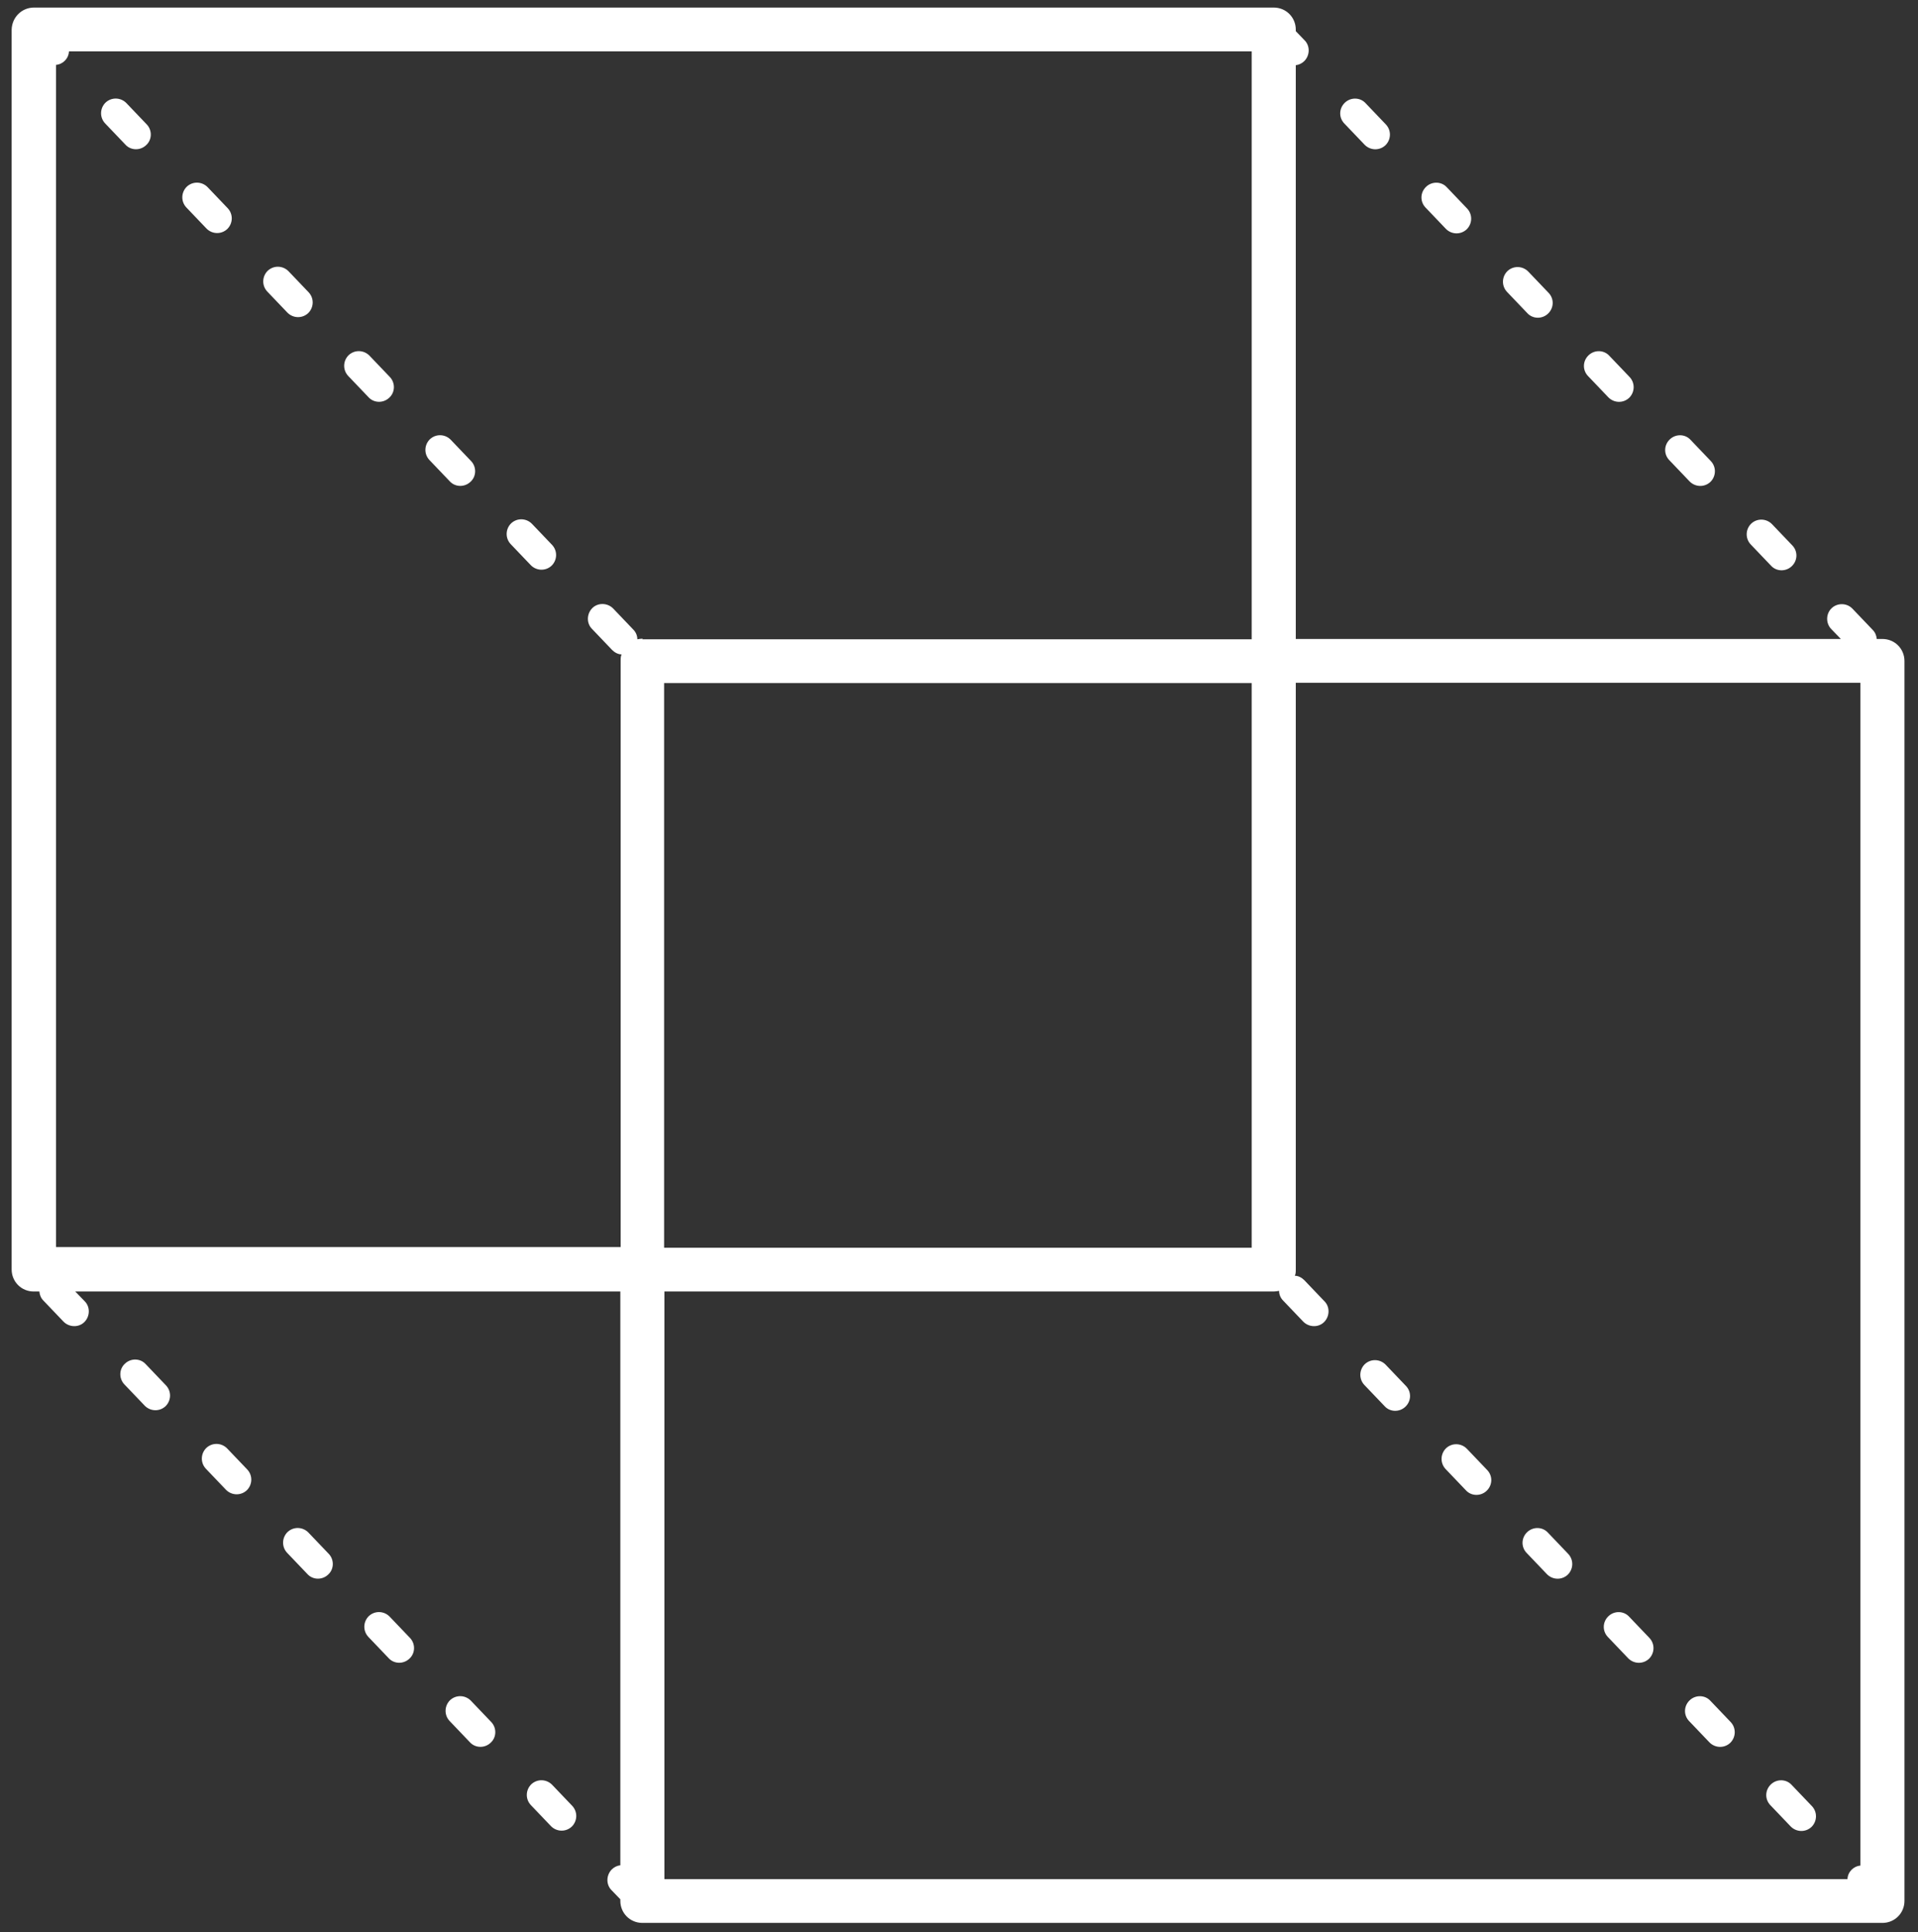 <?xml version="1.0" encoding="UTF-8"?><svg id="uuid-dd01e93c-a403-4328-ad2c-02205c99b697" xmlns="http://www.w3.org/2000/svg" viewBox="0 0 60.91 61.35"><rect x="0" y="0" width="60.91" height="61.35" fill="#333333" stroke="none"/><defs><style>.uuid-b6cd0b84-4d20-4188-92f0-f61fdb59167d{fill:#fff;}</style></defs><g id="uuid-a8656432-4e5f-4603-96f3-22a089cecaf8"><path id="uuid-2b60c305-ea21-401a-a119-e61398565a5b" class="uuid-b6cd0b84-4d20-4188-92f0-f61fdb59167d" d="m1.08.24h39.37c.39,0,.7.31.7.7v.05l.28.29c.18.18.17.48-.01.66-.07.07-.17.12-.27.13v18.22h17.31l-.3-.31c-.18-.18-.18-.48,0-.66.18-.18.48-.18.66,0,0,0,0,0,.01.01l.64.67c.08.08.12.18.13.29h.18c.39,0,.7.31.7.7v39.37c0,.39-.31.7-.7.7H20.4c-.39,0-.7-.31-.7-.7v-.05l-.28-.29c-.18-.18-.17-.48.01-.66.07-.07.17-.12.27-.13v-18.22H2.39l.3.31c.18.18.17.48-.01.66-.18.18-.48.17-.66-.01l-.64-.67c-.08-.08-.12-.18-.13-.29h-.18c-.39,0-.7-.31-.7-.7V.94C.38.55.69.24,1.08.24h0Zm40.07,21.45v18.62c0,.07,0,.14-.03.2.11,0,.22.06.3.14l.64.67c.18.18.17.48-.01.66-.18.18-.48.17-.66-.01h0l-.64-.67c-.08-.08-.13-.19-.13-.31-.06.01-.12.02-.17.02h-19.35v18.66h37.57c.01-.23.19-.41.41-.43V21.68h-17.93Zm-20.75-1.39h19.35V1.63H2.19c-.01.23-.19.41-.41.43v37.54h17.93v-18.62c0-.07,0-.14.03-.2-.11,0-.22-.06-.3-.14l-.64-.67c-.18-.18-.17-.48.01-.66.18-.18.48-.17.66.01h0l.64.67c.08.08.13.19.13.31.06-.01.12-.02.17-.02h0Zm19.35,1.39h-18.66v17.93h18.66v-17.93Zm4.25,21.64c-.18-.18-.47-.19-.66-.01-.18.18-.19.47-.01.66l.64.67c.17.19.47.2.66.02s.2-.47.02-.66c0,0,0,0-.01-.01l-.64-.67h0Zm2.58,2.67c-.18-.18-.47-.19-.66-.01-.18.18-.19.47-.01.66l.64.67c.17.19.47.2.66.02s.2-.47.02-.66c0,0,0,0-.01-.01l-.64-.67h0Zm2.58,2.67c-.17-.19-.47-.2-.66-.02s-.2.47-.02.66c0,0,0,0,.01.01l.64.67c.18.18.47.19.66.01.18-.18.19-.47.01-.66l-.64-.67h0Zm2.58,2.67c-.17-.19-.47-.2-.66-.02s-.2.47-.02.66c0,0,0,0,.01.01l.64.67c.18.18.47.19.66.01.18-.18.19-.47.01-.66l-.64-.67h0Zm2.58,2.67c-.17-.19-.47-.2-.66-.02s-.2.47-.02.66c0,0,0,0,.01.01l.64.67c.18.18.47.19.66.01.18-.18.19-.47.01-.66l-.64-.67h0Zm2.58,2.67c-.17-.19-.47-.2-.66-.02s-.2.47-.02.66c0,0,0,0,.01.01l.64.67c.18.18.47.19.66.01.18-.18.19-.47.01-.66l-.64-.67h0Zm-.66-38.72c.17.19.47.2.66.02s.2-.47.02-.66c0,0,0,0-.01-.01l-.64-.67c-.18-.18-.47-.19-.66-.01-.18.18-.19.47-.01.66h0l.64.67h0Zm-2.58-2.67c.18.18.47.19.66.01.18-.18.19-.47.01-.66l-.64-.67c-.17-.19-.47-.2-.66-.02s-.2.47-.02.66c0,0,0,0,.01.01l.64.67h0Zm-2.58-2.67c.18.18.47.19.66.01.18-.18.19-.47.01-.66h0l-.64-.67c-.17-.19-.47-.2-.66-.02s-.2.47-.02.66c0,0,0,0,.01.01l.64.67h0Zm-2.58-2.68c.17.19.47.2.66.02s.2-.47.02-.66c0,0,0,0-.01-.01l-.64-.67c-.18-.18-.47-.19-.66-.01-.18.18-.19.47-.01.66l.64.67h0Zm-2.58-2.67c.18.18.47.19.66.01.18-.18.19-.47.01-.66h0l-.64-.67c-.17-.19-.47-.2-.66-.02s-.2.47-.02.66c0,0,0,0,.01.01l.64.67h0Zm-2.58-2.67c.18.18.47.19.66.01.18-.18.19-.47.01-.66h0l-.64-.67c-.17-.19-.47-.2-.66-.02s-.2.47-.02.66c0,0,0,0,.01.01l.64.67h0ZM4.63,43.32c-.17-.19-.47-.2-.66-.02-.19.17-.2.47-.02.66,0,0,0,0,.01.01l.64.67c.18.18.47.19.66.01.18-.18.19-.47.01-.66l-.64-.67h0Zm2.58,2.67c-.18-.18-.47-.19-.66-.01-.18.18-.19.47-.01.66h0l.64.67c.18.18.47.19.66.01.18-.18.19-.47.01-.66l-.64-.67Zm2.58,2.67c-.18-.18-.47-.19-.66-.01-.18.18-.19.47-.01.66h0l.64.67c.17.19.47.2.66.02.19-.17.2-.47.02-.66,0,0,0,0-.01-.01l-.64-.67h0Zm2.58,2.67c-.18-.18-.47-.19-.66-.01-.18.18-.19.47-.01.66l.64.67c.17.19.47.2.66.02.19-.17.2-.47.02-.66,0,0,0,0-.01-.01l-.64-.67h0Zm2.58,2.67c-.18-.18-.47-.19-.66-.01-.18.18-.19.47-.01.66l.64.67c.17.19.47.2.66.02.19-.17.2-.47.02-.66,0,0,0,0-.01-.01l-.64-.67h0Zm2.58,2.67c-.18-.18-.47-.19-.66-.01-.18.18-.19.47-.01.66l.64.67c.18.18.47.19.66.01.18-.18.19-.47.01-.66l-.64-.67Zm-.67-38.72c.18.18.47.19.66.01.18-.18.19-.47.01-.66l-.64-.67c-.18-.18-.47-.19-.66-.01-.18.18-.19.47-.01.66h0l.64.67Zm-2.58-2.67c.17.19.47.2.66.02.19-.17.2-.47.02-.66,0,0,0,0-.01-.01l-.64-.67c-.18-.18-.47-.19-.66-.01-.18.18-.19.47-.01.66l.64.67h0Zm-2.58-2.67c.17.19.47.2.66.02.19-.17.2-.47.02-.66,0,0,0,0-.01-.01l-.64-.67c-.18-.18-.47-.19-.66-.01-.18.18-.19.47-.01.66l.64.67h0Zm-2.57-2.68c.18.18.47.19.66.01.18-.18.19-.47.01-.66l-.64-.67c-.18-.18-.47-.19-.66-.01-.18.18-.19.47-.01.66h0l.64.67Zm-2.57-2.67c.18.18.47.19.66.01.18-.18.19-.47.01-.66l-.64-.67c-.18-.18-.47-.19-.66-.01-.18.18-.19.47-.01.66h0l.64.67Zm-2.58-2.67c.17.19.47.2.66.02.19-.17.2-.47.02-.66,0,0,0,0-.01-.01l-.64-.67c-.18-.18-.47-.19-.66-.01-.18.18-.19.47-.01.66l.64.67h0Z"/></g></svg>